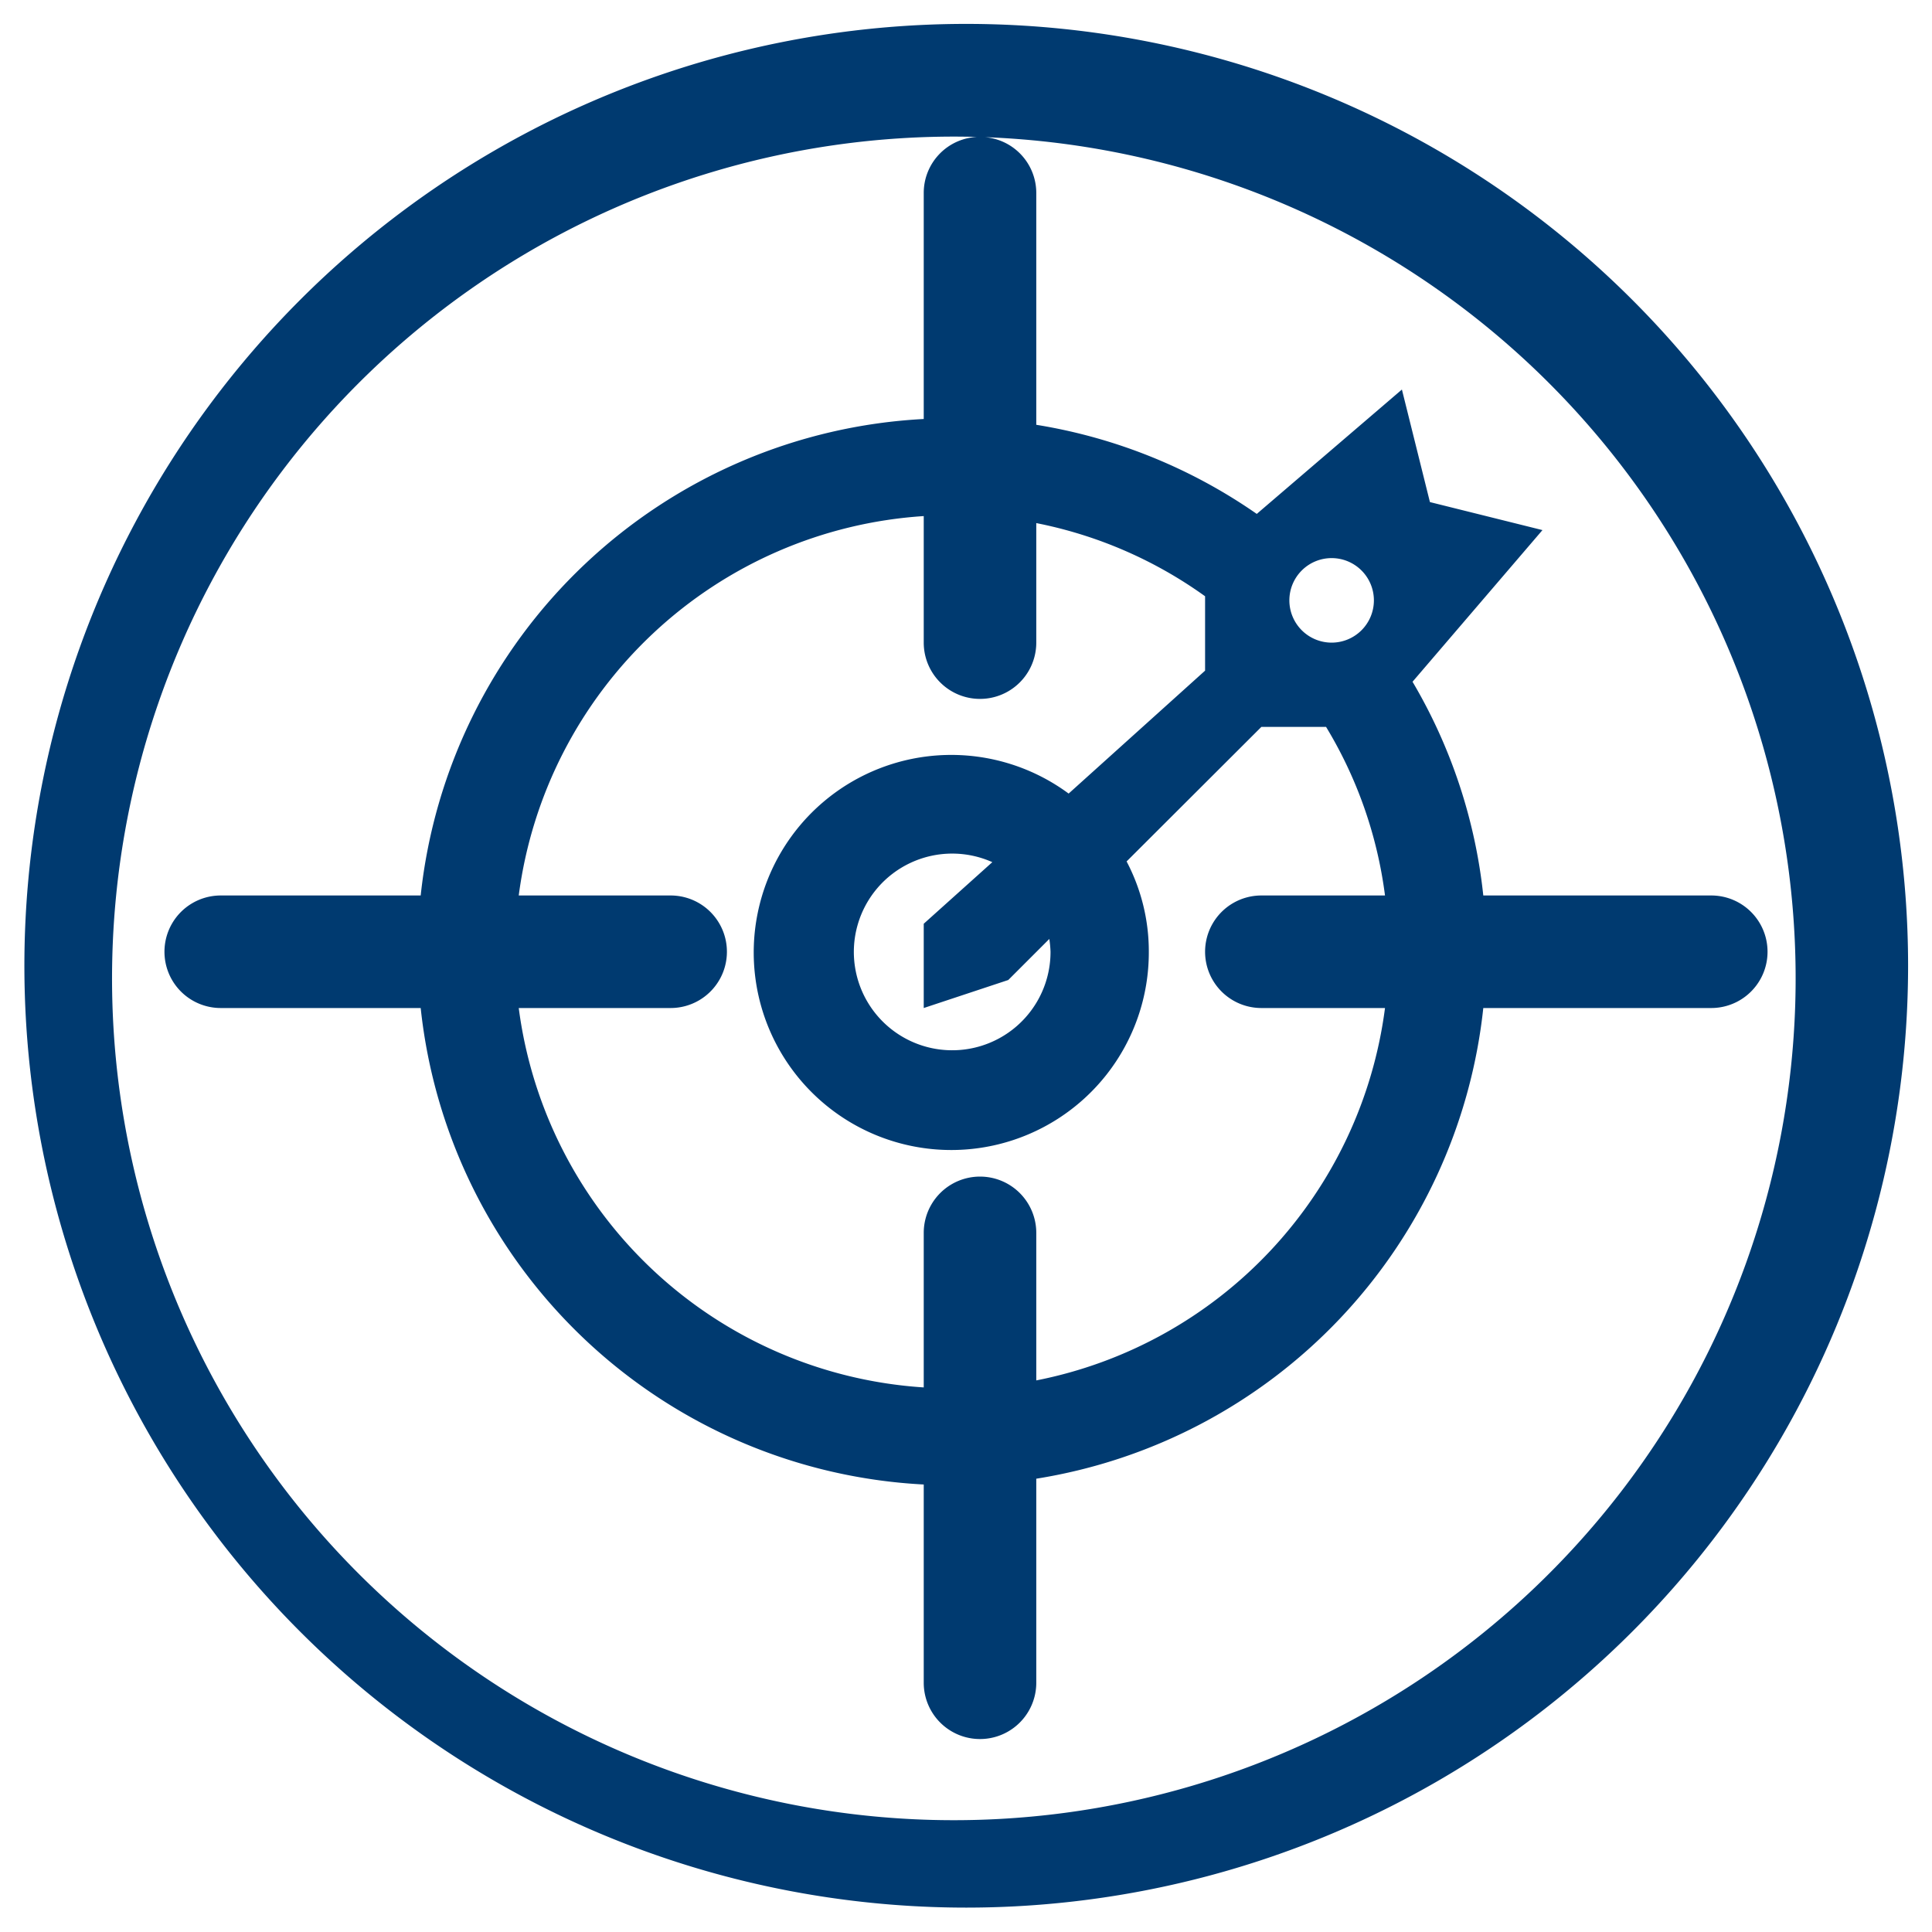 <svg xmlns="http://www.w3.org/2000/svg" width="80" height="80" viewBox="0 0 80 80">
<defs>
    <style>
      .cls-1 {
        fill: #003a70;
        fill-rule: evenodd;
      }
    </style>
  </defs>
  <path id="energy_icon_05" class="cls-1" d="M1234,3291.99a39,39,0,1,1,39.01-39A39.007,39.007,0,0,1,1234,3291.99Zm-12.23-37.25h-6.29a18.083,18.083,0,0,0,16.77,15.71v-6.4a2.33,2.33,0,1,1,4.66,0v6.11a18.083,18.083,0,0,0,14.44-15.42h-5.12a2.33,2.33,0,1,1,0-4.66h5.12a17.842,17.842,0,0,0-2.44-6.98h-2.68l-5.58,5.57a7.991,7.991,0,0,1,.92,3.74,8.18,8.18,0,1,1-3.32-6.55l5.65-5.09v-3.08a17.908,17.908,0,0,0-6.99-3.03v4.95a2.33,2.33,0,0,1-4.66,0v-5.24a18.092,18.092,0,0,0-16.77,15.71h6.29A2.33,2.33,0,1,1,1221.77,3254.74Zm29.12-16.88a1.75,1.75,0,1,0-1.75,1.75A1.75,1.75,0,0,0,1250.89,3237.86Zm-15.8,10.84a4.072,4.072,0,1,0,2.41,3.71,4.534,4.534,0,0,0-.05-0.53l-1.7,1.7-3.5,1.16v-3.49Zm-0.31-30.02a2.318,2.318,0,0,1,2.13,2.3v9.61a22.136,22.136,0,0,1,9.13,3.69l6.01-5.15,1.16,4.66,4.66,1.16-5.38,6.28a21.96,21.96,0,0,1,2.93,8.85h9.44a2.33,2.33,0,1,1,0,4.66h-9.44a22.119,22.119,0,0,1-18.51,19.49v8.45a2.33,2.33,0,0,1-4.66,0v-8.21a22.1,22.1,0,0,1-20.83-19.73h-8.28a2.33,2.33,0,0,1,0-4.66h8.28a22.11,22.11,0,0,1,20.83-19.73v-9.37a2.32,2.32,0,0,1,2.22-2.31c-0.16,0-.31-0.01-0.47-0.01A34.857,34.857,0,1,0,1234.78,3218.68Z" transform="translate(-1194 -3213)"/>
</svg>
